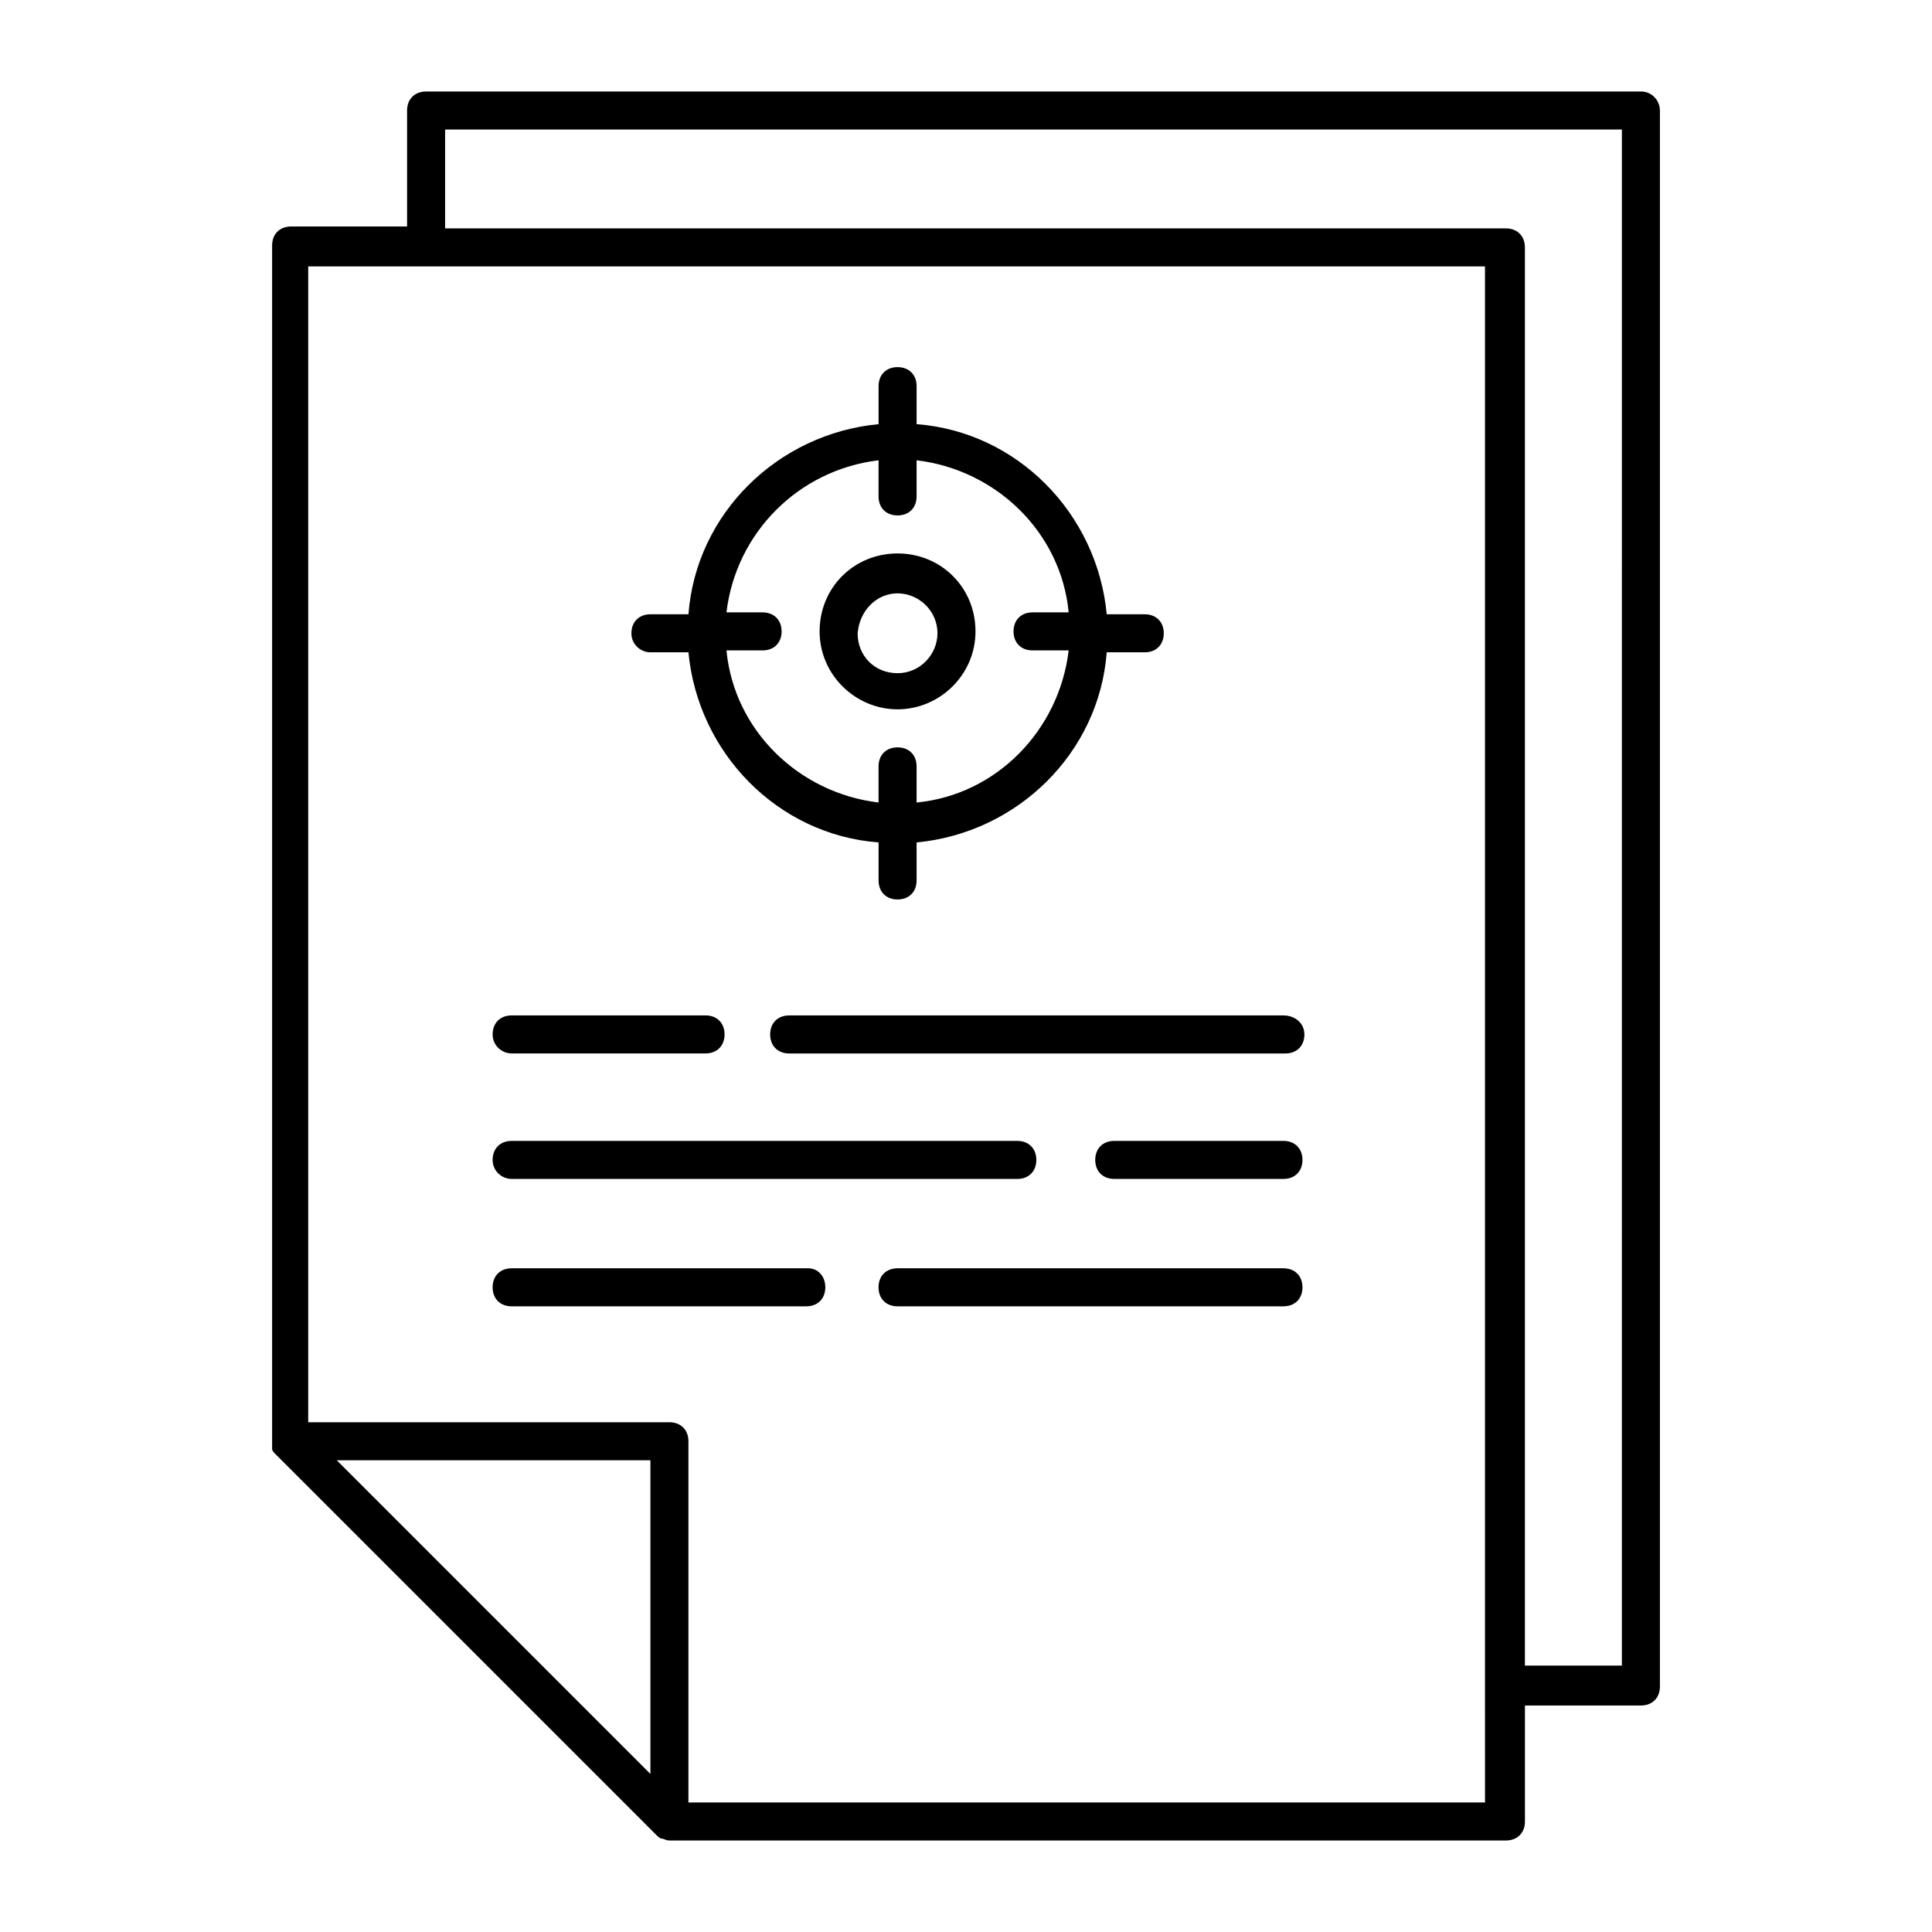 <?xml version="1.0" encoding="UTF-8"?>
<!-- Uploaded to: ICON Repo, www.iconrepo.com, Generator: ICON Repo Mixer Tools -->
<svg fill="#000000" width="800px" height="800px" version="1.1" viewBox="144 144 512 512" xmlns="http://www.w3.org/2000/svg">
 <g>
  <path d="m578.85 168.25h-321.93c-3.023 0-5.039 2.016-5.039 5.039v30.73h-30.73c-3.023 0-5.039 2.016-5.039 5.039v316.89 0.504 1.008 0.504c0 0.504 0.504 1.008 1.008 1.512l100.76 100.76c0.504 0.504 1.008 1.008 1.512 1.008s1.008 0.504 2.016 0.504h221.68c3.023 0 5.039-2.016 5.039-5.039v-30.73h30.73c3.023 0 5.039-2.016 5.039-5.039v-417.66c0-2.519-2.016-5.039-5.039-5.039zm-345.61 362.74h83.129v83.129zm304.8 90.688h-211.6v-95.727c0-3.023-2.016-5.039-5.039-5.039h-95.723v-306.31h311.86v376.35l0.004 30.73zm35.77-36.273h-25.695v-375.84c0-3.023-2.016-5.039-5.039-5.039h-281.12v-26.195h311.86z"/>
  <path d="m381.86 331.98c11.082 0 20.656-9.07 20.656-20.656s-9.07-20.656-20.656-20.656c-11.586 0-20.656 9.07-20.656 20.656s9.57 20.656 20.656 20.656zm0-30.734c5.543 0 10.578 4.535 10.578 10.578 0 5.543-4.535 10.578-10.578 10.578-6.047 0-10.578-4.535-10.578-10.578 0.5-6.043 5.035-10.578 10.578-10.578z"/>
  <path d="m316.37 316.87h10.078c2.519 26.703 23.68 48.367 50.383 50.383v10.078c0 3.023 2.016 5.039 5.039 5.039 3.023 0 5.039-2.016 5.039-5.039v-10.078c26.703-2.519 48.367-23.68 50.383-50.383h10.078c3.023 0 5.039-2.016 5.039-5.039 0-3.023-2.016-5.039-5.039-5.039h-10.078c-2.519-26.703-23.68-48.367-50.383-50.383v-10.078c0-3.023-2.016-5.039-5.039-5.039-3.023 0-5.039 2.016-5.039 5.039v10.078c-26.703 2.519-48.367 23.68-50.383 50.383h-10.078c-3.023 0-5.039 2.016-5.039 5.039 0 3.023 2.519 5.039 5.039 5.039zm60.457-50.887v9.574c0 3.023 2.016 5.039 5.039 5.039 3.023 0 5.039-2.016 5.039-5.039v-9.574c21.16 2.519 38.289 19.145 40.305 40.305h-9.574c-3.023 0-5.039 2.016-5.039 5.039s2.016 5.039 5.039 5.039h9.574c-2.519 21.16-19.145 38.289-40.305 40.305v-9.574c0-3.023-2.016-5.039-5.039-5.039-3.023 0-5.039 2.016-5.039 5.039v9.574c-21.16-2.519-38.289-19.145-40.305-40.305h9.574c3.023 0 5.039-2.016 5.039-5.039s-2.016-5.039-5.039-5.039h-9.574c2.519-21.16 19.145-37.785 40.305-40.305z"/>
  <path d="m484.13 413.1h-130.99c-3.023 0-5.039 2.016-5.039 5.039 0 3.023 2.016 5.039 5.039 5.039h131.5c3.023 0 5.039-2.016 5.039-5.039-0.004-3.023-2.523-5.039-5.547-5.039z"/>
  <path d="m279.59 423.17h51.387c3.023 0 5.039-2.016 5.039-5.039 0-3.023-2.016-5.039-5.039-5.039l-51.387 0.004c-3.023 0-5.039 2.016-5.039 5.039 0 3.023 2.519 5.035 5.039 5.035z"/>
  <path d="m484.13 446.35h-44.84c-3.023 0-5.039 2.016-5.039 5.039 0 3.023 2.016 5.039 5.039 5.039h44.84c3.023 0 5.039-2.016 5.039-5.039 0-3.023-2.016-5.039-5.039-5.039z"/>
  <path d="m279.59 456.43h134.01c3.023 0 5.039-2.016 5.039-5.039 0-3.023-2.016-5.039-5.039-5.039h-134.01c-3.023 0-5.039 2.016-5.039 5.039 0 3.023 2.519 5.039 5.039 5.039z"/>
  <path d="m484.13 480.11h-102.27c-3.023 0-5.039 2.016-5.039 5.039 0 3.023 2.016 5.039 5.039 5.039h102.27c3.023 0 5.039-2.016 5.039-5.039-0.004-3.023-2.019-5.039-5.043-5.039z"/>
  <path d="m358.18 480.11h-78.594c-3.023 0-5.039 2.016-5.039 5.039 0 3.023 2.016 5.039 5.039 5.039h78.09c3.023 0 5.039-2.016 5.039-5.039-0.004-3.023-2.016-5.039-4.535-5.039z"/>
 </g>
</svg>